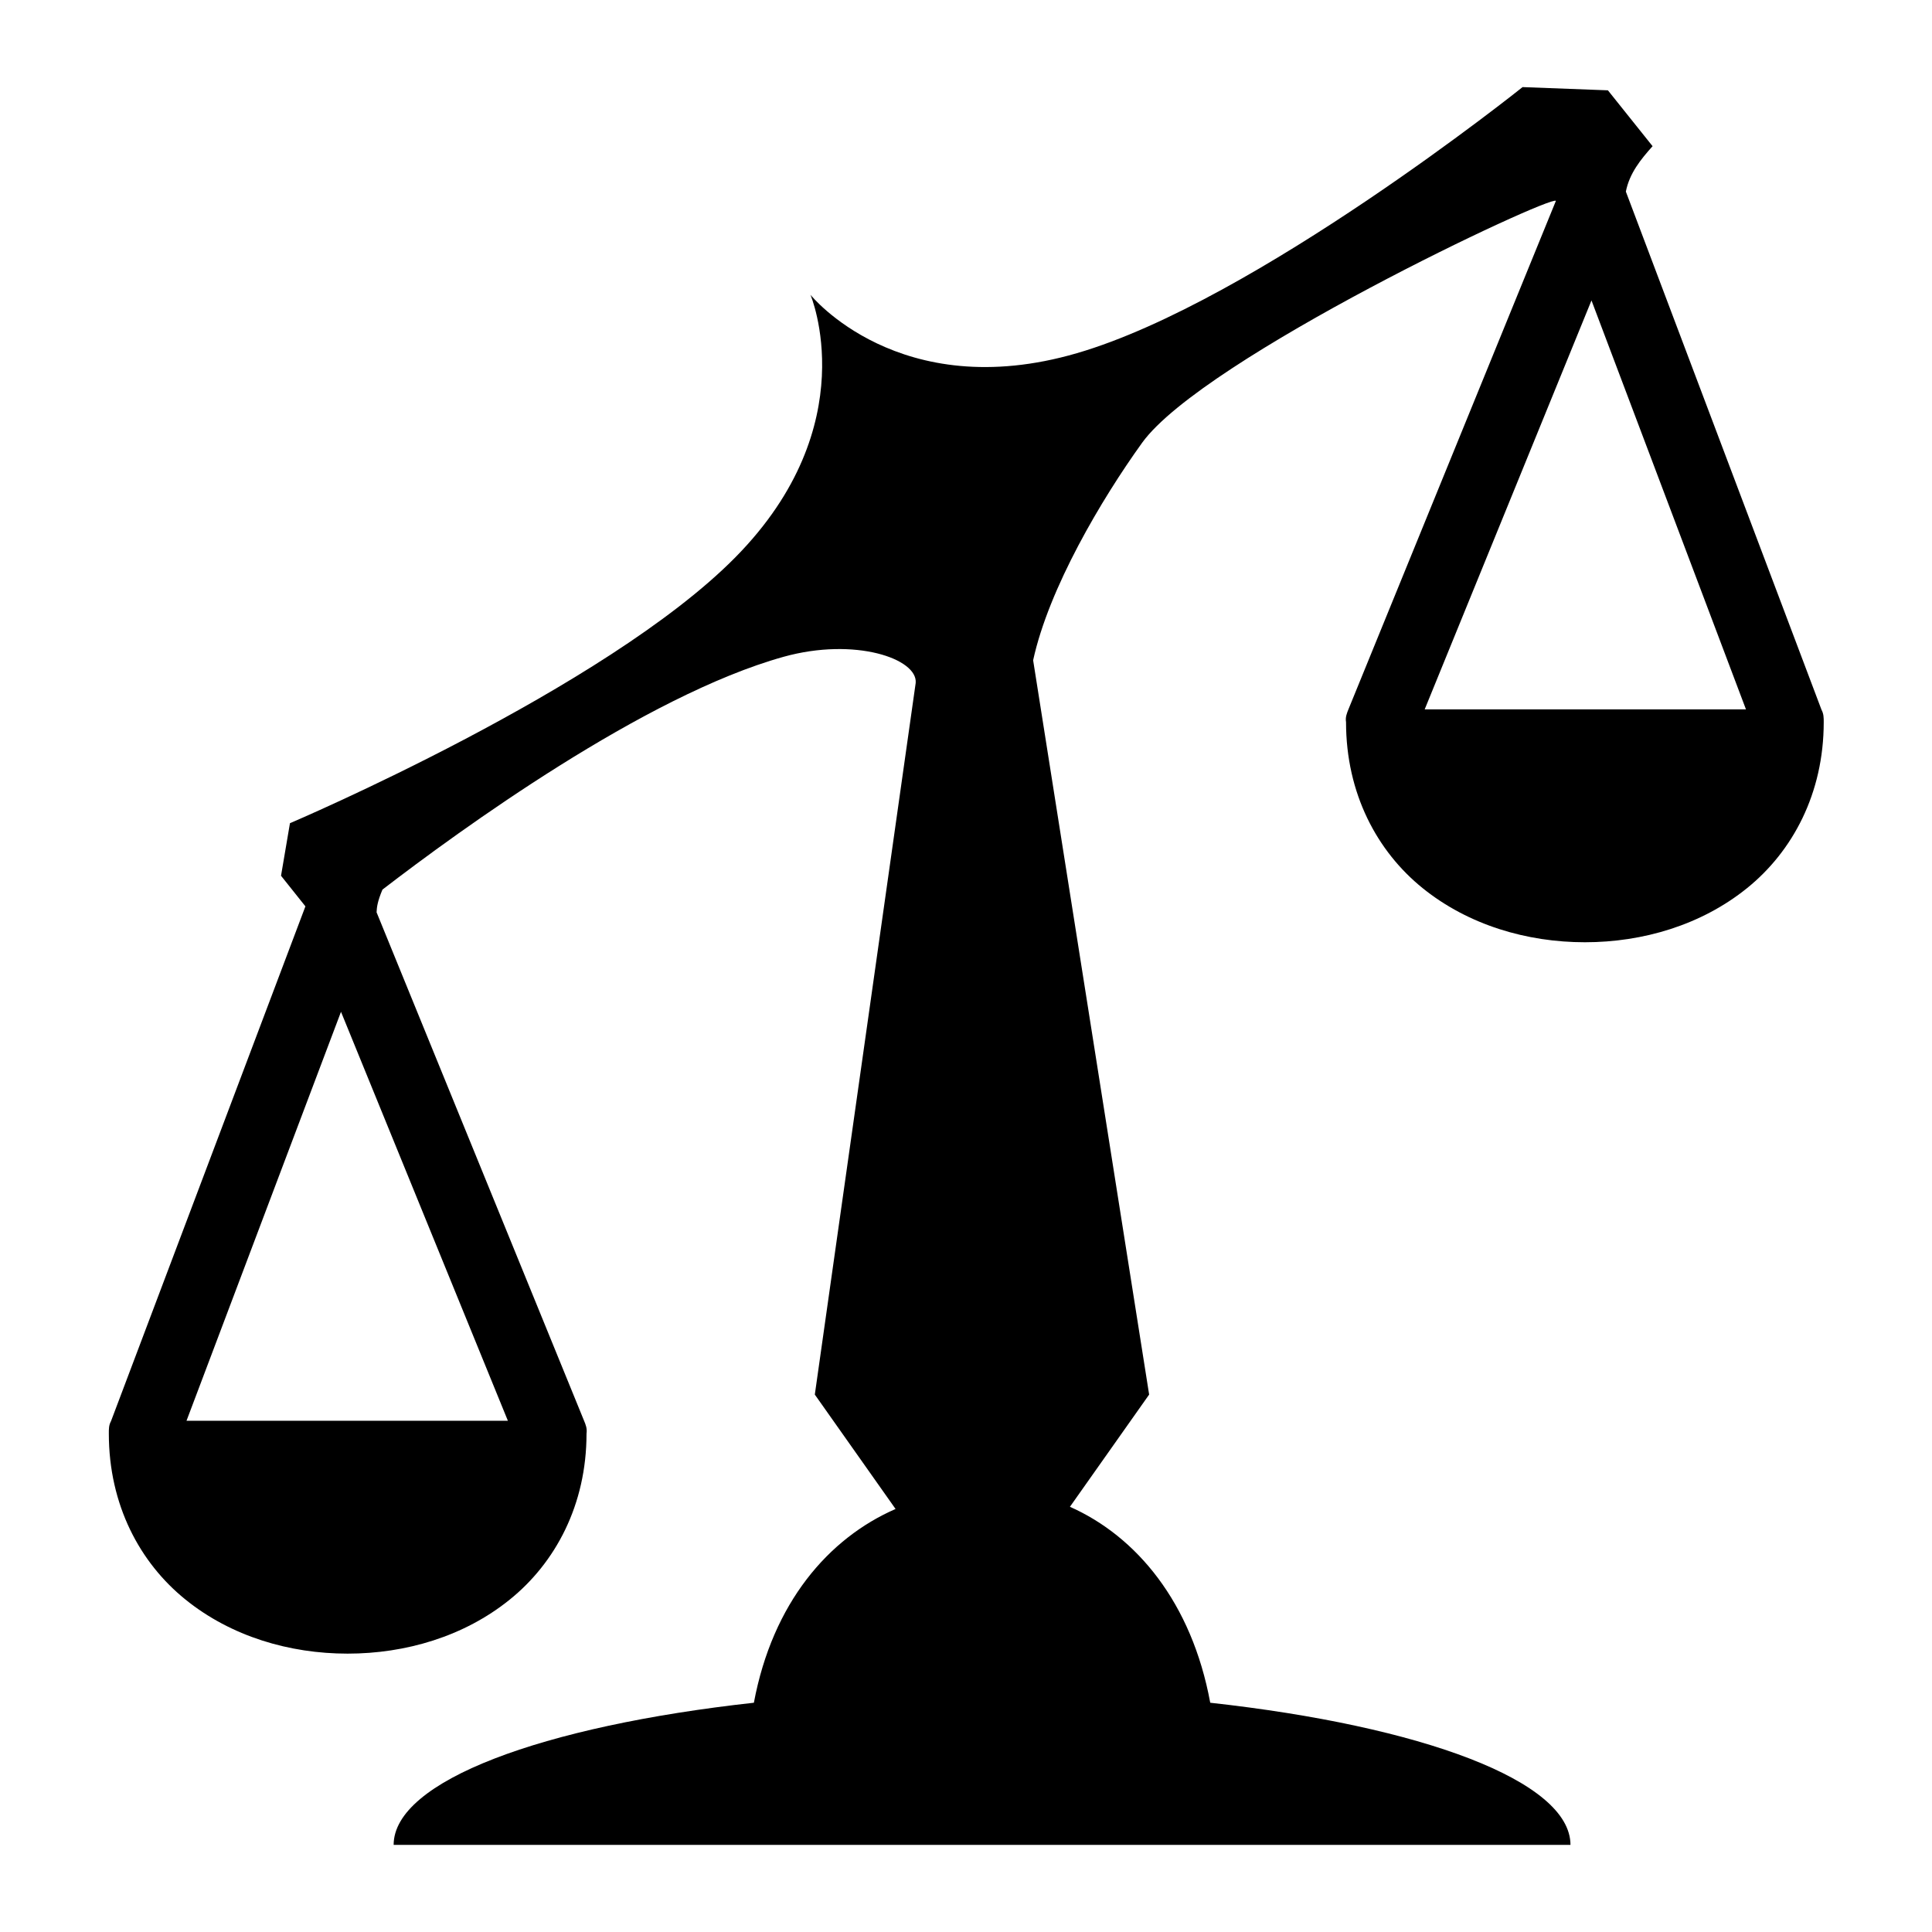 <svg width="24" height="24" viewBox="0 0 24 24" fill="none" xmlns="http://www.w3.org/2000/svg">
    <path d="M18.914 1.082C18.914 1.082 15.591 3.743 13.379 4.387C11.168 5.032 10.068 3.662 10.068 3.662C10.068 3.662 10.755 5.279 9.138 6.92C7.522 8.561 3.602 10.226 3.602 10.226L3.491 10.879L3.794 11.259L1.379 17.654C1.351 17.705 1.352 17.752 1.352 17.809C1.352 18.695 1.738 19.414 2.305 19.871C2.872 20.329 3.597 20.542 4.318 20.542C5.039 20.542 5.765 20.329 6.332 19.871C6.899 19.414 7.286 18.695 7.286 17.809C7.295 17.745 7.277 17.7 7.253 17.643L4.678 11.333C4.681 11.268 4.689 11.199 4.751 11.051C5.704 10.318 8.009 8.64 9.734 8.159C10.622 7.912 11.402 8.184 11.375 8.484L10.122 17.324L11.125 18.745C10.293 19.108 9.598 19.909 9.365 21.152C6.736 21.442 4.89 22.124 4.89 22.918H19.509C19.509 22.124 17.662 21.442 15.034 21.152C14.804 19.905 14.116 19.084 13.291 18.718L14.275 17.324L12.834 8.202C13.03 7.304 13.683 6.202 14.188 5.5C14.948 4.449 19.261 2.422 19.328 2.495L16.753 8.806C16.73 8.863 16.711 8.908 16.721 8.971C16.721 9.858 17.107 10.577 17.674 11.034C18.241 11.491 18.968 11.705 19.688 11.705C20.409 11.705 21.134 11.491 21.701 11.034C22.268 10.577 22.655 9.857 22.655 8.971C22.655 8.915 22.655 8.868 22.627 8.816L20.197 2.38C20.242 2.151 20.384 1.978 20.529 1.816L19.974 1.122L18.914 1.082ZM19.77 3.732L21.689 8.812H17.698L19.77 3.732ZM4.236 12.569L6.309 17.649H2.317L4.236 12.569Z" fill="black"/>
</svg>

